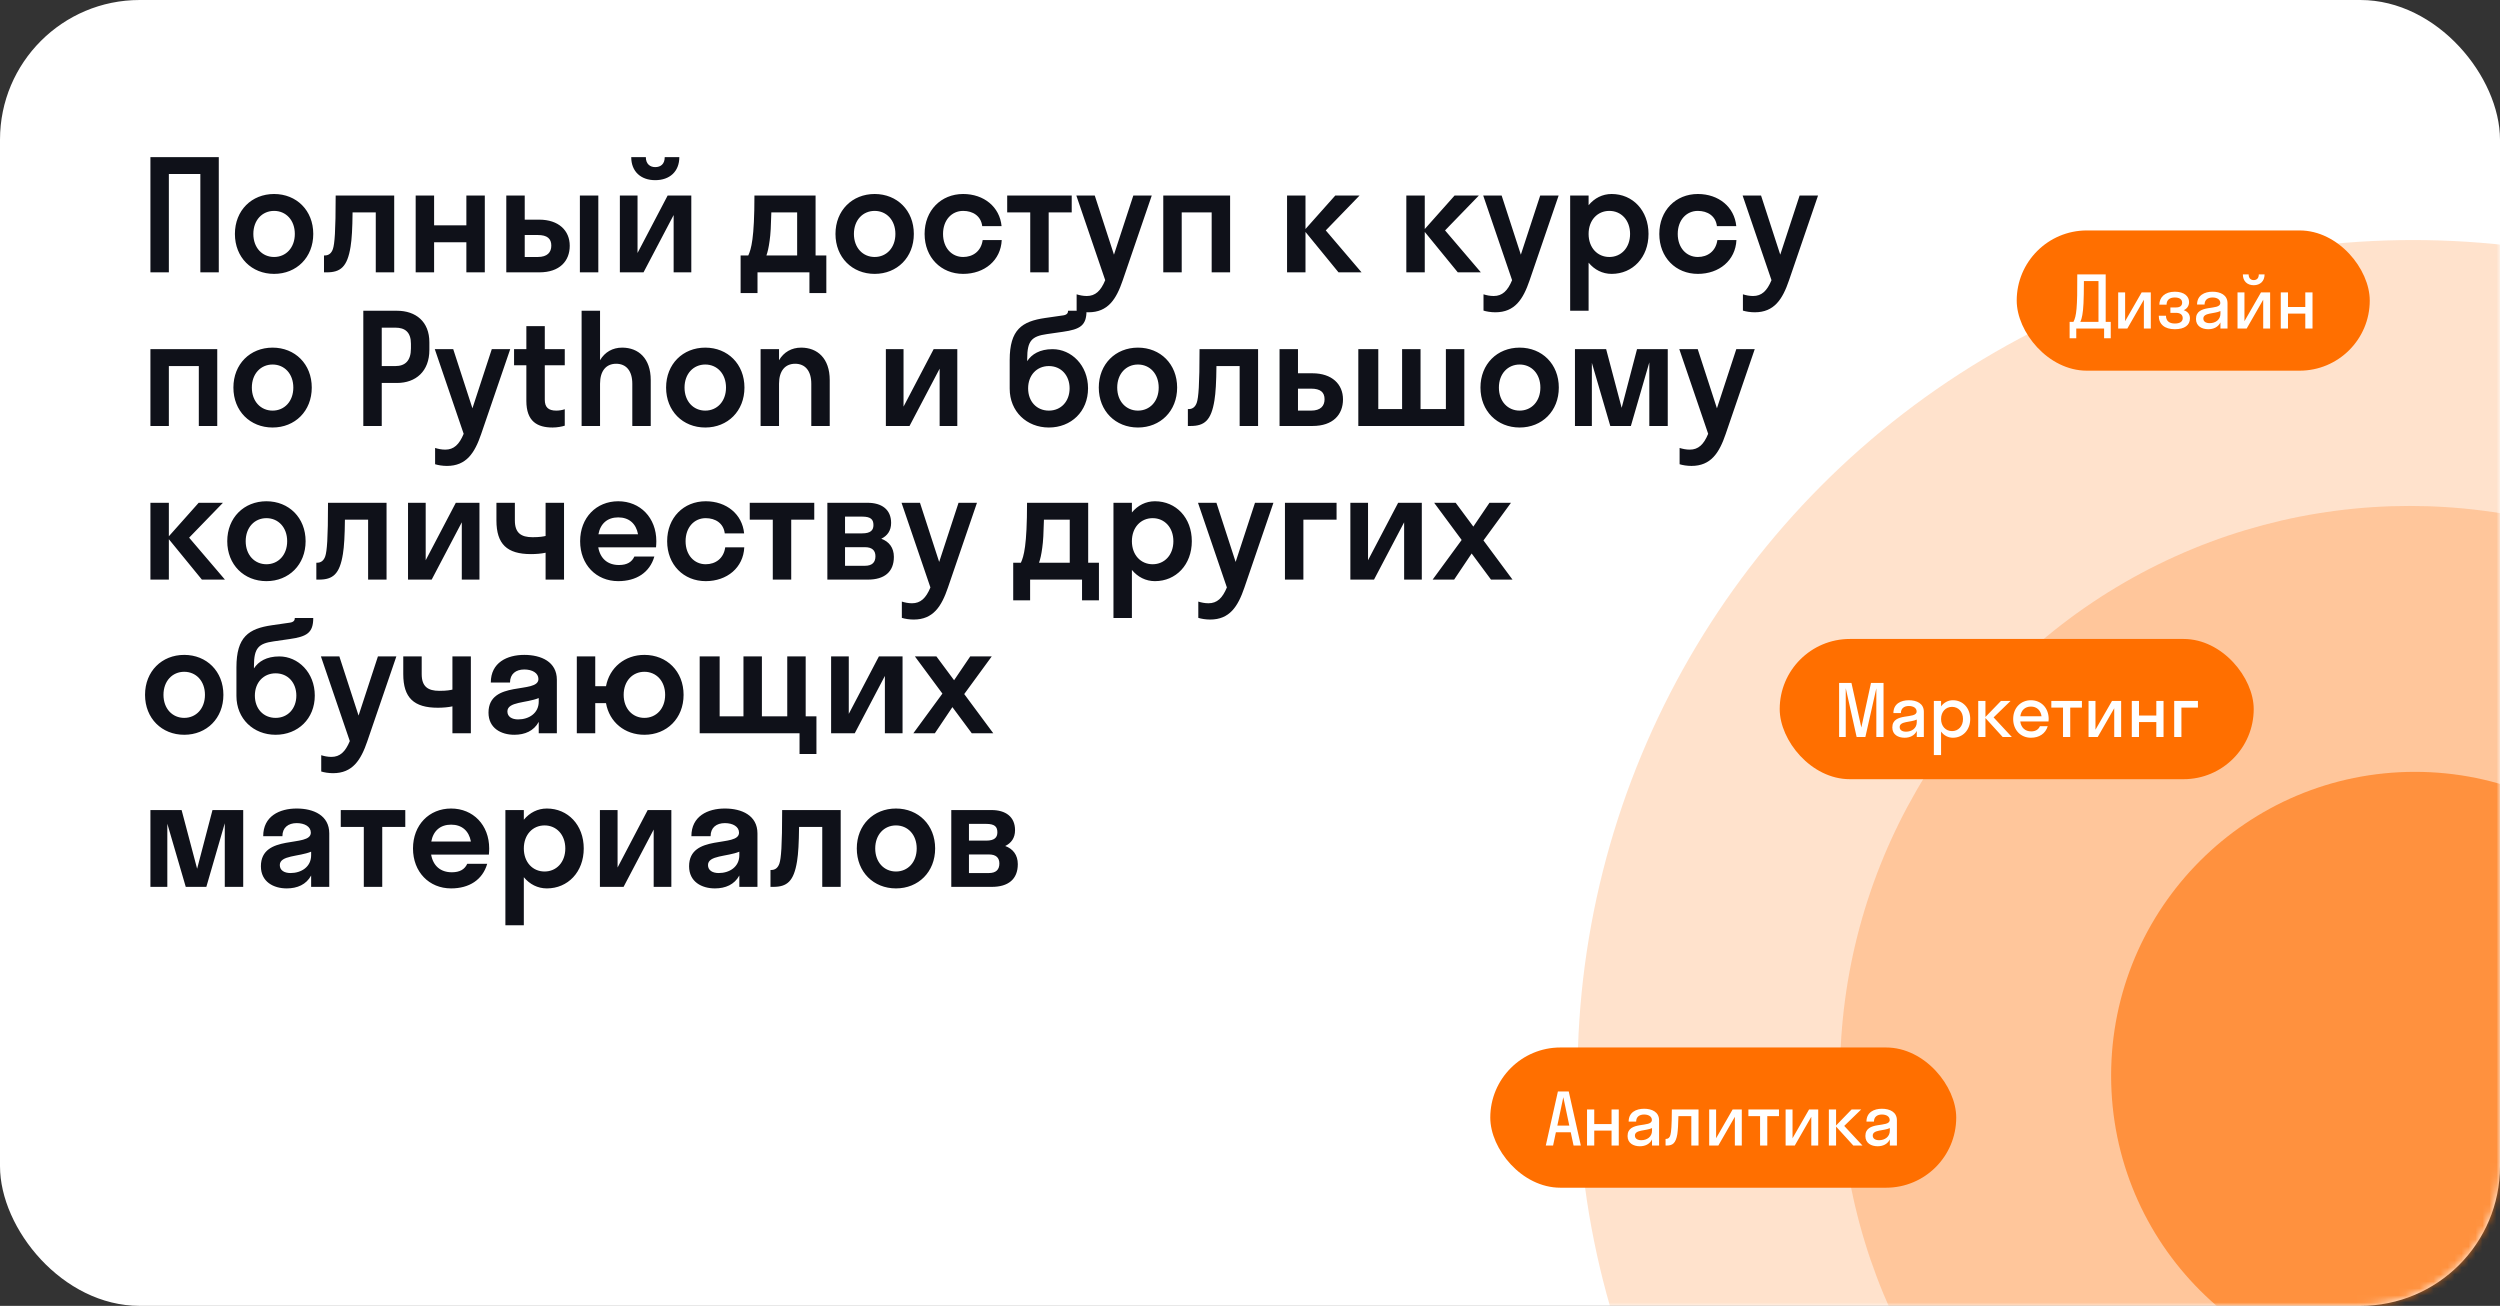 <?xml version="1.0" encoding="UTF-8"?> <svg xmlns="http://www.w3.org/2000/svg" width="358" height="187" viewBox="0 0 358 187" fill="none"><rect x="0" y="0" width="358" height="187" fill="#333333" stroke="none"/><rect width="358" height="187" rx="20" fill="white"></rect><path d="M24.18 39H21.54V22.5H31.33V39H28.69V24.92H24.18V39ZM39.249 39.22C36.037 39.22 33.639 36.866 33.639 33.5C33.639 30.134 36.037 27.78 39.249 27.78C42.461 27.78 44.859 30.134 44.859 33.5C44.859 36.866 42.461 39.22 39.249 39.22ZM39.249 36.8C40.943 36.8 42.219 35.48 42.219 33.5C42.219 31.52 40.943 30.2 39.249 30.2C37.555 30.2 36.279 31.52 36.279 33.5C36.279 35.48 37.555 36.8 39.249 36.8ZM56.45 39H53.81V30.42H50.488C50.466 32.708 50.378 34.248 50.202 35.326C49.74 38.23 48.75 39 46.792 39H46.396V36.58H46.528C47.078 36.58 47.474 36.25 47.672 35.656C47.914 34.93 48.068 33.192 48.068 28H56.45V39ZM62.164 39H59.524V28H62.164V32.268H66.784V28H69.424V39H66.784V34.688H62.164V39ZM81.587 35.194C81.587 37.372 80.157 39 77.231 39H72.501V28H75.141V31.454H77.209C80.003 31.454 81.587 33.016 81.587 35.194ZM85.679 39H83.039V28H85.679V39ZM75.141 33.654V36.8H77.011C78.375 36.8 78.947 36.14 78.947 35.172C78.947 34.182 78.375 33.654 77.011 33.654H75.141ZM95.189 22.5H97.279C97.279 24.568 95.893 25.8 93.825 25.8C91.779 25.8 90.393 24.568 90.393 22.5H92.483C92.483 23.512 93.121 23.93 93.825 23.93C94.595 23.93 95.189 23.512 95.189 22.5ZM98.995 39H96.465V30.794L92.153 39H88.765V28H91.295V36.228L95.607 28H98.995V39ZM106.055 36.58H107.155C107.573 35.678 108.035 34.138 108.035 28H116.791V36.58H118.331V41.97H115.911V39H108.475V41.97H106.055V36.58ZM110.213 34.446C110.081 35.436 109.927 36.096 109.751 36.58H114.151V30.42H110.455C110.411 32.268 110.345 33.566 110.213 34.446ZM125.251 39.22C122.039 39.22 119.641 36.866 119.641 33.5C119.641 30.134 122.039 27.78 125.251 27.78C128.463 27.78 130.861 30.134 130.861 33.5C130.861 36.866 128.463 39.22 125.251 39.22ZM125.251 36.8C126.945 36.8 128.221 35.48 128.221 33.5C128.221 31.52 126.945 30.2 125.251 30.2C123.557 30.2 122.281 31.52 122.281 33.5C122.281 35.48 123.557 36.8 125.251 36.8ZM140.653 32.378C140.477 30.926 139.311 30.2 137.925 30.2C136.275 30.2 135.043 31.52 135.043 33.5C135.043 35.48 136.275 36.8 137.925 36.8C139.311 36.8 140.499 35.986 140.719 34.38H143.447C143.315 37.284 140.983 39.22 137.925 39.22C134.757 39.22 132.403 36.866 132.403 33.5C132.403 30.134 134.757 27.78 137.925 27.78C140.895 27.78 143.161 29.628 143.425 32.378H140.653ZM150.17 39H147.53V30.42H144.23V28H153.47V30.42H150.17V39ZM160.774 40.144C159.85 42.85 158.662 44.72 155.868 44.72C155.23 44.72 154.592 44.61 154.174 44.478V42.146C154.592 42.278 155.098 42.388 155.626 42.388C156.858 42.388 157.628 41.662 158.266 40.122L154.13 28H156.77L159.52 36.47L162.292 28H164.932L160.774 40.144ZM169.221 39H166.581V28H176.151V39H173.511V30.42H169.221V39ZM186.946 28V32.796L191.214 28H194.69L189.85 32.994L194.976 39H191.676L186.946 33.214V39H184.306V28H186.946ZM204.026 28V32.796L208.294 28H211.77L206.93 32.994L212.056 39H208.756L204.026 33.214V39H201.386V28H204.026ZM219.039 40.144C218.115 42.85 216.927 44.72 214.133 44.72C213.495 44.72 212.857 44.61 212.439 44.478V42.146C212.857 42.278 213.363 42.388 213.891 42.388C215.123 42.388 215.893 41.662 216.531 40.122L212.395 28H215.035L217.785 36.47L220.557 28H223.197L219.039 40.144ZM227.487 44.5H224.847V28H227.487V29.386C228.323 28.374 229.467 27.78 230.787 27.78C233.801 27.78 236.067 30.134 236.067 33.5C236.067 36.866 233.801 39.22 230.787 39.22C229.467 39.22 228.323 38.626 227.487 37.614V44.5ZM230.457 36.8C232.151 36.8 233.427 35.48 233.427 33.5C233.427 31.52 232.151 30.2 230.457 30.2C228.763 30.2 227.487 31.52 227.487 33.5C227.487 35.48 228.763 36.8 230.457 36.8ZM245.862 32.378C245.686 30.926 244.52 30.2 243.134 30.2C241.484 30.2 240.252 31.52 240.252 33.5C240.252 35.48 241.484 36.8 243.134 36.8C244.52 36.8 245.708 35.986 245.928 34.38H248.656C248.524 37.284 246.192 39.22 243.134 39.22C239.966 39.22 237.612 36.866 237.612 33.5C237.612 30.134 239.966 27.78 243.134 27.78C246.104 27.78 248.37 29.628 248.634 32.378H245.862ZM256.186 40.144C255.262 42.85 254.074 44.72 251.28 44.72C250.642 44.72 250.004 44.61 249.586 44.478V42.146C250.004 42.278 250.51 42.388 251.038 42.388C252.27 42.388 253.04 41.662 253.678 40.122L249.542 28H252.182L254.932 36.47L257.704 28H260.344L256.186 40.144ZM24.18 61H21.54V50H31.11V61H28.47V52.42H24.18V61ZM39.034 61.22C35.822 61.22 33.424 58.866 33.424 55.5C33.424 52.134 35.822 49.78 39.034 49.78C42.246 49.78 44.644 52.134 44.644 55.5C44.644 58.866 42.246 61.22 39.034 61.22ZM39.034 58.8C40.728 58.8 42.004 57.48 42.004 55.5C42.004 53.52 40.728 52.2 39.034 52.2C37.34 52.2 36.064 53.52 36.064 55.5C36.064 57.48 37.34 58.8 39.034 58.8ZM54.666 61H52.026V44.5H56.844C59.55 44.5 61.486 46.062 61.486 49.01V50.11C61.486 53.168 59.55 54.84 56.844 54.84H54.666V61ZM56.624 46.92H54.666V52.42H56.624C57.988 52.42 58.846 51.694 58.846 49.89V49.23C58.846 47.558 57.988 46.92 56.624 46.92ZM68.906 62.144C67.982 64.85 66.794 66.72 64 66.72C63.362 66.72 62.724 66.61 62.306 66.478V64.146C62.724 64.278 63.23 64.388 63.758 64.388C64.99 64.388 65.76 63.662 66.398 62.122L62.262 50H64.902L67.652 58.47L70.424 50H73.064L68.906 62.144ZM78.014 57.238C78.014 58.316 78.52 58.8 79.664 58.8C80.038 58.8 80.5 58.734 80.874 58.602V60.956C80.478 61.088 79.774 61.22 79.136 61.22C76.958 61.22 75.374 60.362 75.374 57.414V52.31H73.614V50H75.374V46.7H78.014V50H80.874V52.31H78.014V57.238ZM90.546 54.95C90.546 53.102 89.666 52.09 88.236 52.09C86.806 52.09 85.926 53.102 85.926 54.95V61H83.286V44.5H85.926V51.584C86.608 50.418 87.73 49.78 89.094 49.78C91.426 49.78 93.186 51.32 93.186 54.422V61H90.546V54.95ZM100.995 61.22C97.783 61.22 95.385 58.866 95.385 55.5C95.385 52.134 97.783 49.78 100.995 49.78C104.207 49.78 106.605 52.134 106.605 55.5C106.605 58.866 104.207 61.22 100.995 61.22ZM100.995 58.8C102.689 58.8 103.965 57.48 103.965 55.5C103.965 53.52 102.689 52.2 100.995 52.2C99.301 52.2 98.025 53.52 98.025 55.5C98.025 57.48 99.301 58.8 100.995 58.8ZM116.177 54.95C116.177 53.102 115.297 52.09 113.867 52.09C112.437 52.09 111.557 53.102 111.557 54.95V61H108.917V50H111.557V51.584C112.239 50.418 113.361 49.78 114.725 49.78C117.057 49.78 118.817 51.32 118.817 54.422V61H116.177V54.95ZM137.086 61H134.556V52.794L130.244 61H126.856V50H129.386V58.228L133.698 50H137.086V61ZM150.725 50C153.409 50 155.807 52.288 155.807 55.61C155.807 58.932 153.387 61.22 150.197 61.22C147.029 61.22 144.587 58.932 144.587 55.654V51.562C144.587 47.184 146.347 46.018 149.669 45.534L152.265 45.16C152.837 45.072 152.947 44.786 152.947 44.5H155.587C155.587 46.612 154.685 47.162 152.199 47.514L149.911 47.844C147.755 48.152 147.095 48.79 147.095 51.364V51.716C147.733 50.726 148.899 50 150.725 50ZM150.197 58.8C151.957 58.8 153.167 57.458 153.167 55.61C153.167 53.784 151.979 52.42 150.197 52.42C148.459 52.42 147.227 53.74 147.227 55.61C147.227 57.502 148.459 58.8 150.197 58.8ZM162.956 61.22C159.744 61.22 157.346 58.866 157.346 55.5C157.346 52.134 159.744 49.78 162.956 49.78C166.168 49.78 168.566 52.134 168.566 55.5C168.566 58.866 166.168 61.22 162.956 61.22ZM162.956 58.8C164.65 58.8 165.926 57.48 165.926 55.5C165.926 53.52 164.65 52.2 162.956 52.2C161.262 52.2 159.986 53.52 159.986 55.5C159.986 57.48 161.262 58.8 162.956 58.8ZM180.157 61H177.517V52.42H174.195C174.173 54.708 174.085 56.248 173.909 57.326C173.447 60.23 172.457 61 170.499 61H170.103V58.58H170.235C170.785 58.58 171.181 58.25 171.379 57.656C171.621 56.93 171.775 55.192 171.775 50H180.157V61ZM192.317 57.194C192.317 59.372 190.887 61 187.961 61H183.231V50H185.871V53.454H187.939C190.733 53.454 192.317 55.016 192.317 57.194ZM185.871 55.654V58.8H187.741C189.105 58.8 189.677 58.14 189.677 57.172C189.677 56.182 189.105 55.654 187.741 55.654H185.871ZM197.371 50V58.58H200.781V50H203.421V58.58H207.051V50H209.691V61H194.511V50H197.371ZM217.612 61.22C214.4 61.22 212.002 58.866 212.002 55.5C212.002 52.134 214.4 49.78 217.612 49.78C220.824 49.78 223.222 52.134 223.222 55.5C223.222 58.866 220.824 61.22 217.612 61.22ZM217.612 58.8C219.306 58.8 220.582 57.48 220.582 55.5C220.582 53.52 219.306 52.2 217.612 52.2C215.918 52.2 214.642 53.52 214.642 55.5C214.642 57.48 215.918 58.8 217.612 58.8ZM233.542 61H230.594L227.954 51.958V61H225.534V50H230L232.222 58.404L234.422 50H238.822V61H236.182V51.892L233.542 61ZM247.119 62.144C246.195 64.85 245.007 66.72 242.213 66.72C241.575 66.72 240.937 66.61 240.519 66.478V64.146C240.937 64.278 241.443 64.388 241.971 64.388C243.203 64.388 243.973 63.662 244.611 62.122L240.475 50H243.115L245.865 58.47L248.637 50H251.277L247.119 62.144ZM24.18 72V76.796L28.448 72H31.924L27.084 76.994L32.21 83H28.91L24.18 77.214V83H21.54V72H24.18ZM38.153 83.22C34.941 83.22 32.543 80.866 32.543 77.5C32.543 74.134 34.941 71.78 38.153 71.78C41.365 71.78 43.763 74.134 43.763 77.5C43.763 80.866 41.365 83.22 38.153 83.22ZM38.153 80.8C39.847 80.8 41.123 79.48 41.123 77.5C41.123 75.52 39.847 74.2 38.153 74.2C36.459 74.2 35.183 75.52 35.183 77.5C35.183 79.48 36.459 80.8 38.153 80.8ZM55.354 83H52.714V74.42H49.392C49.37 76.708 49.282 78.248 49.106 79.326C48.644 82.23 47.654 83 45.696 83H45.3V80.58H45.432C45.982 80.58 46.378 80.25 46.576 79.656C46.818 78.93 46.972 77.192 46.972 72H55.354V83ZM68.659 83H66.129V74.794L61.817 83H58.429V72H60.959V80.228L65.271 72H68.659V83ZM78.129 76.752V72H80.769V83H78.129V79.15C77.557 79.282 76.743 79.348 76.039 79.348C72.607 79.348 71.089 77.918 71.089 74.53V72H73.729V74.53C73.729 76.312 74.609 76.928 76.259 76.928C77.359 76.928 77.821 76.818 78.129 76.752ZM93.943 78.38H85.671C85.957 79.986 87.013 80.91 88.641 80.91C89.807 80.91 90.489 80.47 90.841 79.7H93.701C93.041 81.988 91.127 83.22 88.531 83.22C85.385 83.22 83.075 80.866 83.075 77.5C83.075 74.134 85.385 71.78 88.531 71.78C91.677 71.78 93.987 74.134 93.987 77.5C93.987 77.808 93.965 78.094 93.943 78.38ZM88.531 74.09C86.991 74.09 85.979 74.97 85.693 76.51H91.369C91.083 74.97 90.071 74.09 88.531 74.09ZM103.786 76.378C103.61 74.926 102.444 74.2 101.058 74.2C99.408 74.2 98.176 75.52 98.176 77.5C98.176 79.48 99.408 80.8 101.058 80.8C102.444 80.8 103.632 79.986 103.852 78.38H106.58C106.448 81.284 104.116 83.22 101.058 83.22C97.89 83.22 95.536 80.866 95.536 77.5C95.536 74.134 97.89 71.78 101.058 71.78C104.028 71.78 106.294 73.628 106.558 76.378H103.786ZM113.303 83H110.663V74.42H107.363V72H116.603V74.42H113.303V83ZM118.478 83V72H124.242C126.244 72 127.608 72.946 127.608 74.882C127.608 76.004 127.058 76.73 126.2 77.148C127.3 77.544 128.004 78.424 128.004 79.744C128.004 81.922 126.618 83 124.286 83H118.478ZM121.008 73.98V76.378H123.472C124.682 76.378 125.078 75.916 125.078 75.19C125.078 74.376 124.682 73.98 123.472 73.98H121.008ZM121.008 78.358V81.02H123.868C124.902 81.02 125.364 80.514 125.364 79.656C125.364 78.842 124.902 78.358 123.868 78.358H121.008ZM135.744 84.144C134.82 86.85 133.632 88.72 130.838 88.72C130.2 88.72 129.562 88.61 129.144 88.478V86.146C129.562 86.278 130.068 86.388 130.596 86.388C131.828 86.388 132.598 85.662 133.236 84.122L129.1 72H131.74L134.49 80.47L137.262 72H139.902L135.744 84.144ZM145.092 80.58H146.192C146.61 79.678 147.072 78.138 147.072 72H155.828V80.58H157.368V85.97H154.948V83H147.512V85.97H145.092V80.58ZM149.25 78.446C149.118 79.436 148.964 80.096 148.788 80.58H153.188V74.42H149.492C149.448 76.268 149.382 77.566 149.25 78.446ZM162.088 88.5H159.448V72H162.088V73.386C162.924 72.374 164.068 71.78 165.388 71.78C168.402 71.78 170.668 74.134 170.668 77.5C170.668 80.866 168.402 83.22 165.388 83.22C164.068 83.22 162.924 82.626 162.088 81.614V88.5ZM165.058 80.8C166.752 80.8 168.028 79.48 168.028 77.5C168.028 75.52 166.752 74.2 165.058 74.2C163.364 74.2 162.088 75.52 162.088 77.5C162.088 79.48 163.364 80.8 165.058 80.8ZM178.197 84.144C177.273 86.85 176.085 88.72 173.291 88.72C172.653 88.72 172.015 88.61 171.597 88.478V86.146C172.015 86.278 172.521 86.388 173.049 86.388C174.281 86.388 175.051 85.662 175.689 84.122L171.553 72H174.193L176.943 80.47L179.715 72H182.355L178.197 84.144ZM186.645 83H184.005V72H191.397V74.42H186.645V83ZM203.602 83H201.072V74.794L196.76 83H193.372V72H195.902V80.228L200.214 72H203.602V83ZM208.232 83H205.152L209.31 77.324L205.372 72H208.452L210.982 75.41L213.292 72H216.372L212.434 77.39L216.592 83H213.512L210.74 79.26L208.232 83ZM26.38 105.22C23.168 105.22 20.77 102.866 20.77 99.5C20.77 96.134 23.168 93.78 26.38 93.78C29.592 93.78 31.99 96.134 31.99 99.5C31.99 102.866 29.592 105.22 26.38 105.22ZM26.38 102.8C28.074 102.8 29.35 101.48 29.35 99.5C29.35 97.52 28.074 96.2 26.38 96.2C24.686 96.2 23.41 97.52 23.41 99.5C23.41 101.48 24.686 102.8 26.38 102.8ZM39.995 94C42.679 94 45.077 96.288 45.077 99.61C45.077 102.932 42.657 105.22 39.467 105.22C36.299 105.22 33.857 102.932 33.857 99.654V95.562C33.857 91.184 35.617 90.018 38.939 89.534L41.535 89.16C42.107 89.072 42.217 88.786 42.217 88.5H44.857C44.857 90.612 43.955 91.162 41.469 91.514L39.181 91.844C37.025 92.152 36.365 92.79 36.365 95.364V95.716C37.003 94.726 38.169 94 39.995 94ZM39.467 102.8C41.227 102.8 42.437 101.458 42.437 99.61C42.437 97.784 41.249 96.42 39.467 96.42C37.729 96.42 36.497 97.74 36.497 99.61C36.497 101.502 37.729 102.8 39.467 102.8ZM52.6 106.144C51.676 108.85 50.488 110.72 47.694 110.72C47.056 110.72 46.418 110.61 46 110.478V108.146C46.418 108.278 46.924 108.388 47.452 108.388C48.684 108.388 49.454 107.662 50.092 106.122L45.956 94H48.596L51.346 102.47L54.118 94H56.758L52.6 106.144ZM64.787 98.752V94H67.427V105H64.787V101.15C64.215 101.282 63.401 101.348 62.697 101.348C59.265 101.348 57.747 99.918 57.747 96.53V94H60.387V96.53C60.387 98.312 61.267 98.928 62.917 98.928C64.017 98.928 64.479 98.818 64.787 98.752ZM73.649 105.22C71.757 105.22 69.953 104.274 69.953 102.052C69.953 97.322 77.103 99.434 77.103 97.234C77.103 96.376 76.223 95.87 75.079 95.87C73.869 95.87 73.033 96.508 73.033 97.74H70.283C70.283 94.88 72.615 93.78 75.079 93.78C77.499 93.78 79.743 94.77 79.743 97.344V105H77.147V103.372C76.443 104.67 75.167 105.22 73.649 105.22ZM72.659 101.876C72.659 102.646 73.319 103.02 74.199 103.02C75.739 103.02 77.147 102.14 77.147 100.468V99.962C75.387 100.688 72.659 100.468 72.659 101.876ZM85.239 105H82.599V94H85.239V98.268H86.779C87.285 95.584 89.485 93.78 92.279 93.78C95.491 93.78 97.889 96.134 97.889 99.5C97.889 102.866 95.491 105.22 92.279 105.22C89.463 105.22 87.263 103.416 86.779 100.688H85.239V105ZM92.279 102.8C93.973 102.8 95.249 101.48 95.249 99.5C95.249 97.52 93.973 96.2 92.279 96.2C90.585 96.2 89.309 97.52 89.309 99.5C89.309 101.48 90.585 102.8 92.279 102.8ZM103.054 94V102.58H106.464V94H109.104V102.58H112.734V94H115.374V102.58H116.914V107.97H114.494V105H100.194V94H103.054ZM129.245 105H126.715V96.794L122.403 105H119.015V94H121.545V102.228L125.857 94H129.245V105ZM133.875 105H130.795L134.953 99.324L131.015 94H134.095L136.625 97.41L138.935 94H142.015L138.077 99.39L142.235 105H139.155L136.383 101.26L133.875 105ZM29.548 127H26.6L23.96 117.958V127H21.54V116H26.006L28.228 124.404L30.428 116H34.828V127H32.188V117.892L29.548 127ZM41.057 127.22C39.165 127.22 37.361 126.274 37.361 124.052C37.361 119.322 44.511 121.434 44.511 119.234C44.511 118.376 43.631 117.87 42.487 117.87C41.277 117.87 40.441 118.508 40.441 119.74H37.691C37.691 116.88 40.023 115.78 42.487 115.78C44.907 115.78 47.151 116.77 47.151 119.344V127H44.555V125.372C43.851 126.67 42.575 127.22 41.057 127.22ZM40.067 123.876C40.067 124.646 40.727 125.02 41.607 125.02C43.147 125.02 44.555 124.14 44.555 122.468V121.962C42.795 122.688 40.067 122.468 40.067 123.876ZM54.737 127H52.097V118.42H48.797V116H58.037V118.42H54.737V127ZM70.009 122.38H61.737C62.023 123.986 63.079 124.91 64.707 124.91C65.873 124.91 66.555 124.47 66.907 123.7H69.767C69.107 125.988 67.193 127.22 64.597 127.22C61.451 127.22 59.141 124.866 59.141 121.5C59.141 118.134 61.451 115.78 64.597 115.78C67.743 115.78 70.053 118.134 70.053 121.5C70.053 121.808 70.031 122.094 70.009 122.38ZM64.597 118.09C63.057 118.09 62.045 118.97 61.759 120.51H67.435C67.149 118.97 66.137 118.09 64.597 118.09ZM75.012 132.5H72.372V116H75.012V117.386C75.848 116.374 76.992 115.78 78.312 115.78C81.326 115.78 83.592 118.134 83.592 121.5C83.592 124.866 81.326 127.22 78.312 127.22C76.992 127.22 75.848 126.626 75.012 125.614V132.5ZM77.982 124.8C79.676 124.8 80.952 123.48 80.952 121.5C80.952 119.52 79.676 118.2 77.982 118.2C76.288 118.2 75.012 119.52 75.012 121.5C75.012 123.48 76.288 124.8 77.982 124.8ZM96.137 127H93.607V118.794L89.295 127H85.907V116H88.437V124.228L92.749 116H96.137V127ZM102.374 127.22C100.482 127.22 98.677 126.274 98.677 124.052C98.677 119.322 105.828 121.434 105.828 119.234C105.828 118.376 104.948 117.87 103.804 117.87C102.594 117.87 101.758 118.508 101.758 119.74H99.007C99.007 116.88 101.34 115.78 103.804 115.78C106.224 115.78 108.468 116.77 108.468 119.344V127H105.872V125.372C105.168 126.67 103.892 127.22 102.374 127.22ZM101.384 123.876C101.384 124.646 102.044 125.02 102.924 125.02C104.464 125.02 105.872 124.14 105.872 122.468V121.962C104.112 122.688 101.384 122.468 101.384 123.876ZM120.387 127H117.747V118.42H114.425C114.403 120.708 114.315 122.248 114.139 123.326C113.677 126.23 112.687 127 110.729 127H110.333V124.58H110.465C111.015 124.58 111.411 124.25 111.609 123.656C111.851 122.93 112.005 121.192 112.005 116H120.387V127ZM128.302 127.22C125.09 127.22 122.692 124.866 122.692 121.5C122.692 118.134 125.09 115.78 128.302 115.78C131.514 115.78 133.912 118.134 133.912 121.5C133.912 124.866 131.514 127.22 128.302 127.22ZM128.302 124.8C129.996 124.8 131.272 123.48 131.272 121.5C131.272 119.52 129.996 118.2 128.302 118.2C126.608 118.2 125.332 119.52 125.332 121.5C125.332 123.48 126.608 124.8 128.302 124.8ZM136.224 127V116H141.988C143.99 116 145.354 116.946 145.354 118.882C145.354 120.004 144.804 120.73 143.946 121.148C145.046 121.544 145.75 122.424 145.75 123.744C145.75 125.922 144.364 127 142.032 127H136.224ZM138.754 117.98V120.378H141.218C142.428 120.378 142.824 119.916 142.824 119.19C142.824 118.376 142.428 117.98 141.218 117.98H138.754ZM138.754 122.358V125.02H141.614C142.648 125.02 143.11 124.514 143.11 123.656C143.11 122.842 142.648 122.358 141.614 122.358H138.754Z" fill="#0F1119"></path><mask id="mask0_2674_1038" style="mask-type:alpha" maskUnits="userSpaceOnUse" x="86" y="0" width="272" height="187"><rect x="86.945" width="271.056" height="187" rx="20" fill="#D9D9D9"></rect></mask><g mask="url(#mask0_2674_1038)"><circle opacity="0.2" cx="345.546" cy="154.018" r="119.644" transform="rotate(-180 345.546 154.018)" fill="#FF6F00"></circle><circle opacity="0.6" cx="345.062" cy="154.026" r="81.575" transform="rotate(-180 345.062 154.026)" fill="#FF6F00" fill-opacity="0.4"></circle><ellipse cx="345.819" cy="154.034" rx="43.507" ry="43.507" transform="rotate(-180 345.819 154.034)" fill="#FF6F00" fill-opacity="0.6"></ellipse></g><rect x="213.408" y="150" width="66.723" height="20.081" rx="10.041" fill="#FF6F00"></rect><path d="M223.093 156.294H224.642L226.377 164.041H225.334L224.931 162.14H222.803L222.401 164.041H221.357L223.093 156.294ZM223.01 161.19H224.725L223.867 157.12L223.01 161.19ZM228.296 164.041H227.263V158.876H228.296V160.963H230.775V158.876H231.808V164.041H230.775V161.903H228.296V164.041ZM234.823 164.144C233.904 164.144 233.067 163.7 233.067 162.678C233.067 160.446 236.548 161.562 236.548 160.384C236.548 159.878 236.063 159.599 235.433 159.599C234.761 159.599 234.297 159.94 234.297 160.612H233.222C233.222 159.279 234.297 158.773 235.433 158.773C236.548 158.773 237.581 159.227 237.581 160.426V164.041H236.569V163.173C236.228 163.855 235.567 164.144 234.823 164.144ZM234.121 162.616C234.121 163.06 234.503 163.277 235.03 163.277C235.825 163.277 236.569 162.812 236.569 161.913V161.541C235.691 161.965 234.121 161.748 234.121 162.616ZM243.23 164.041H242.197V159.827H240.348C240.327 161.035 240.275 161.851 240.193 162.409C239.976 163.7 239.521 164.041 238.695 164.041H238.509V163.091H238.592C238.871 163.091 239.098 162.925 239.201 162.533C239.325 162.089 239.397 161.2 239.408 158.876H243.23V164.041ZM249.424 164.041H248.432V159.92L246.067 164.041H244.755V158.876H245.746V162.998L248.112 158.876H249.424V164.041ZM253.076 164.041H252.043V159.827H250.37V158.876H254.75V159.827H253.076V164.041ZM260.369 164.041H259.377V159.92L257.011 164.041H255.7V158.876H256.691V162.998L259.057 158.876H260.369V164.041ZM262.926 158.876V161.169L265.147 158.876H266.521L264.093 161.231L266.707 164.041H265.395L262.926 161.324V164.041H261.893V158.876H262.926ZM268.878 164.144C267.959 164.144 267.122 163.7 267.122 162.678C267.122 160.446 270.603 161.562 270.603 160.384C270.603 159.878 270.118 159.599 269.488 159.599C268.816 159.599 268.351 159.94 268.351 160.612H267.277C267.277 159.279 268.351 158.773 269.488 158.773C270.603 158.773 271.636 159.227 271.636 160.426V164.041H270.624V163.173C270.283 163.855 269.622 164.144 268.878 164.144ZM268.176 162.616C268.176 163.06 268.558 163.277 269.085 163.277C269.88 163.277 270.624 162.812 270.624 161.913V161.541C269.746 161.965 268.176 161.748 268.176 162.616Z" fill="white"></path><rect x="288.793" y="33" width="50.556" height="20.081" rx="10.041" fill="#FF6F00"></rect><path d="M296.37 48.435V46.091H296.918C297.341 45.275 297.496 44.128 297.465 39.294H301.535V46.091H302.258V48.435H301.308V47.041H297.321V48.435H296.37ZM298.188 45.12C298.116 45.502 298.044 45.801 297.899 46.091H300.502V40.244H298.416C298.405 43.126 298.343 44.283 298.188 45.12ZM307.994 47.041H307.002V42.92L304.637 47.041H303.325V41.876H304.317V45.998L306.682 41.876H307.994V47.041ZM310.8 44.025H311.616C312.184 44.025 312.483 43.787 312.483 43.333C312.483 42.899 312.142 42.599 311.43 42.599C310.676 42.599 310.252 42.971 310.252 43.632H309.219C309.219 42.62 309.973 41.773 311.43 41.773C312.803 41.773 313.475 42.444 313.475 43.25C313.475 43.756 313.217 44.2 312.71 44.417C313.289 44.614 313.599 45.006 313.599 45.585C313.599 46.556 312.845 47.144 311.43 47.144C309.983 47.144 309.136 46.442 309.136 45.213H310.169C310.169 45.915 310.593 46.328 311.44 46.328C312.246 46.328 312.566 45.998 312.566 45.554C312.566 45.068 312.204 44.8 311.616 44.8H310.8V44.025ZM316.221 47.144C315.302 47.144 314.465 46.7 314.465 45.678C314.465 43.446 317.946 44.562 317.946 43.384C317.946 42.878 317.461 42.599 316.831 42.599C316.159 42.599 315.694 42.94 315.694 43.612H314.62C314.62 42.279 315.694 41.773 316.831 41.773C317.946 41.773 318.979 42.227 318.979 43.426V47.041H317.967V46.173C317.626 46.855 316.965 47.144 316.221 47.144ZM315.519 45.616C315.519 46.06 315.901 46.277 316.428 46.277C317.223 46.277 317.967 45.812 317.967 44.913V44.541C317.089 44.965 315.519 44.748 315.519 45.616ZM323.46 39.294H324.287C324.287 40.265 323.656 40.843 322.727 40.843C321.807 40.843 321.177 40.265 321.177 39.294H322.004C322.004 39.872 322.345 40.11 322.727 40.11C323.14 40.11 323.46 39.872 323.46 39.294ZM325.082 47.041H324.09V42.92L321.725 47.041H320.413V41.876H321.405V45.998L323.77 41.876H325.082V47.041ZM327.64 47.041H326.607V41.876H327.64V43.963H330.119V41.876H331.152V47.041H330.119V44.903H327.64V47.041Z" fill="white"></path><rect x="254.854" y="91.5" width="67.878" height="20.081" rx="10.041" fill="#FF6F00"></rect><path d="M267.12 105.541H265.871L264.311 98.538V105.541H263.361V97.794H265.127L266.542 104.178L267.926 97.794H269.723V105.541H268.691V98.569L267.12 105.541ZM272.736 105.644C271.817 105.644 270.98 105.2 270.98 104.178C270.98 101.946 274.461 103.062 274.461 101.884C274.461 101.378 273.976 101.099 273.346 101.099C272.674 101.099 272.209 101.44 272.209 102.112H271.135C271.135 100.779 272.209 100.273 273.346 100.273C274.461 100.273 275.494 100.727 275.494 101.926V105.541H274.482V104.673C274.141 105.355 273.48 105.644 272.736 105.644ZM272.034 104.116C272.034 104.56 272.416 104.777 272.943 104.777C273.738 104.777 274.482 104.312 274.482 103.413V103.041C273.604 103.465 272.034 103.248 272.034 104.116ZM277.961 108.123H276.928V100.376H277.961V101.151C278.364 100.604 278.963 100.273 279.655 100.273C281.07 100.273 282.134 101.378 282.134 102.959C282.134 104.539 281.07 105.644 279.655 105.644C278.963 105.644 278.364 105.314 277.961 104.766V108.123ZM279.531 104.694C280.43 104.694 281.101 104.002 281.101 102.959C281.101 101.915 280.43 101.223 279.531 101.223C278.632 101.223 277.961 101.915 277.961 102.959C277.961 104.002 278.632 104.694 279.531 104.694ZM284.316 100.376V102.669L286.537 100.376H287.911L285.483 102.731L288.097 105.541H286.785L284.316 102.824V105.541H283.283V100.376H284.316ZM293.349 103.31H289.3C289.424 104.209 290.002 104.735 290.87 104.735C291.5 104.735 291.913 104.456 292.12 103.992H293.235C292.915 105.056 292.016 105.644 290.829 105.644C289.362 105.644 288.287 104.539 288.287 102.959C288.287 101.378 289.362 100.273 290.829 100.273C292.295 100.273 293.37 101.378 293.37 102.959C293.37 103.083 293.359 103.196 293.349 103.31ZM290.829 101.182C289.992 101.182 289.434 101.698 289.31 102.566H292.347C292.223 101.698 291.655 101.182 290.829 101.182ZM296.457 105.541H295.424V101.327H293.75V100.376H298.13V101.327H296.457V105.541ZM303.749 105.541H302.757V101.42L300.392 105.541H299.08V100.376H300.071V104.498L302.437 100.376H303.749V105.541ZM306.306 105.541H305.273V100.376H306.306V102.463H308.785V100.376H309.818V105.541H308.785V103.403H306.306V105.541ZM312.379 105.541H311.346V100.376H314.744V101.327H312.379V105.541Z" fill="white"></path></svg> 